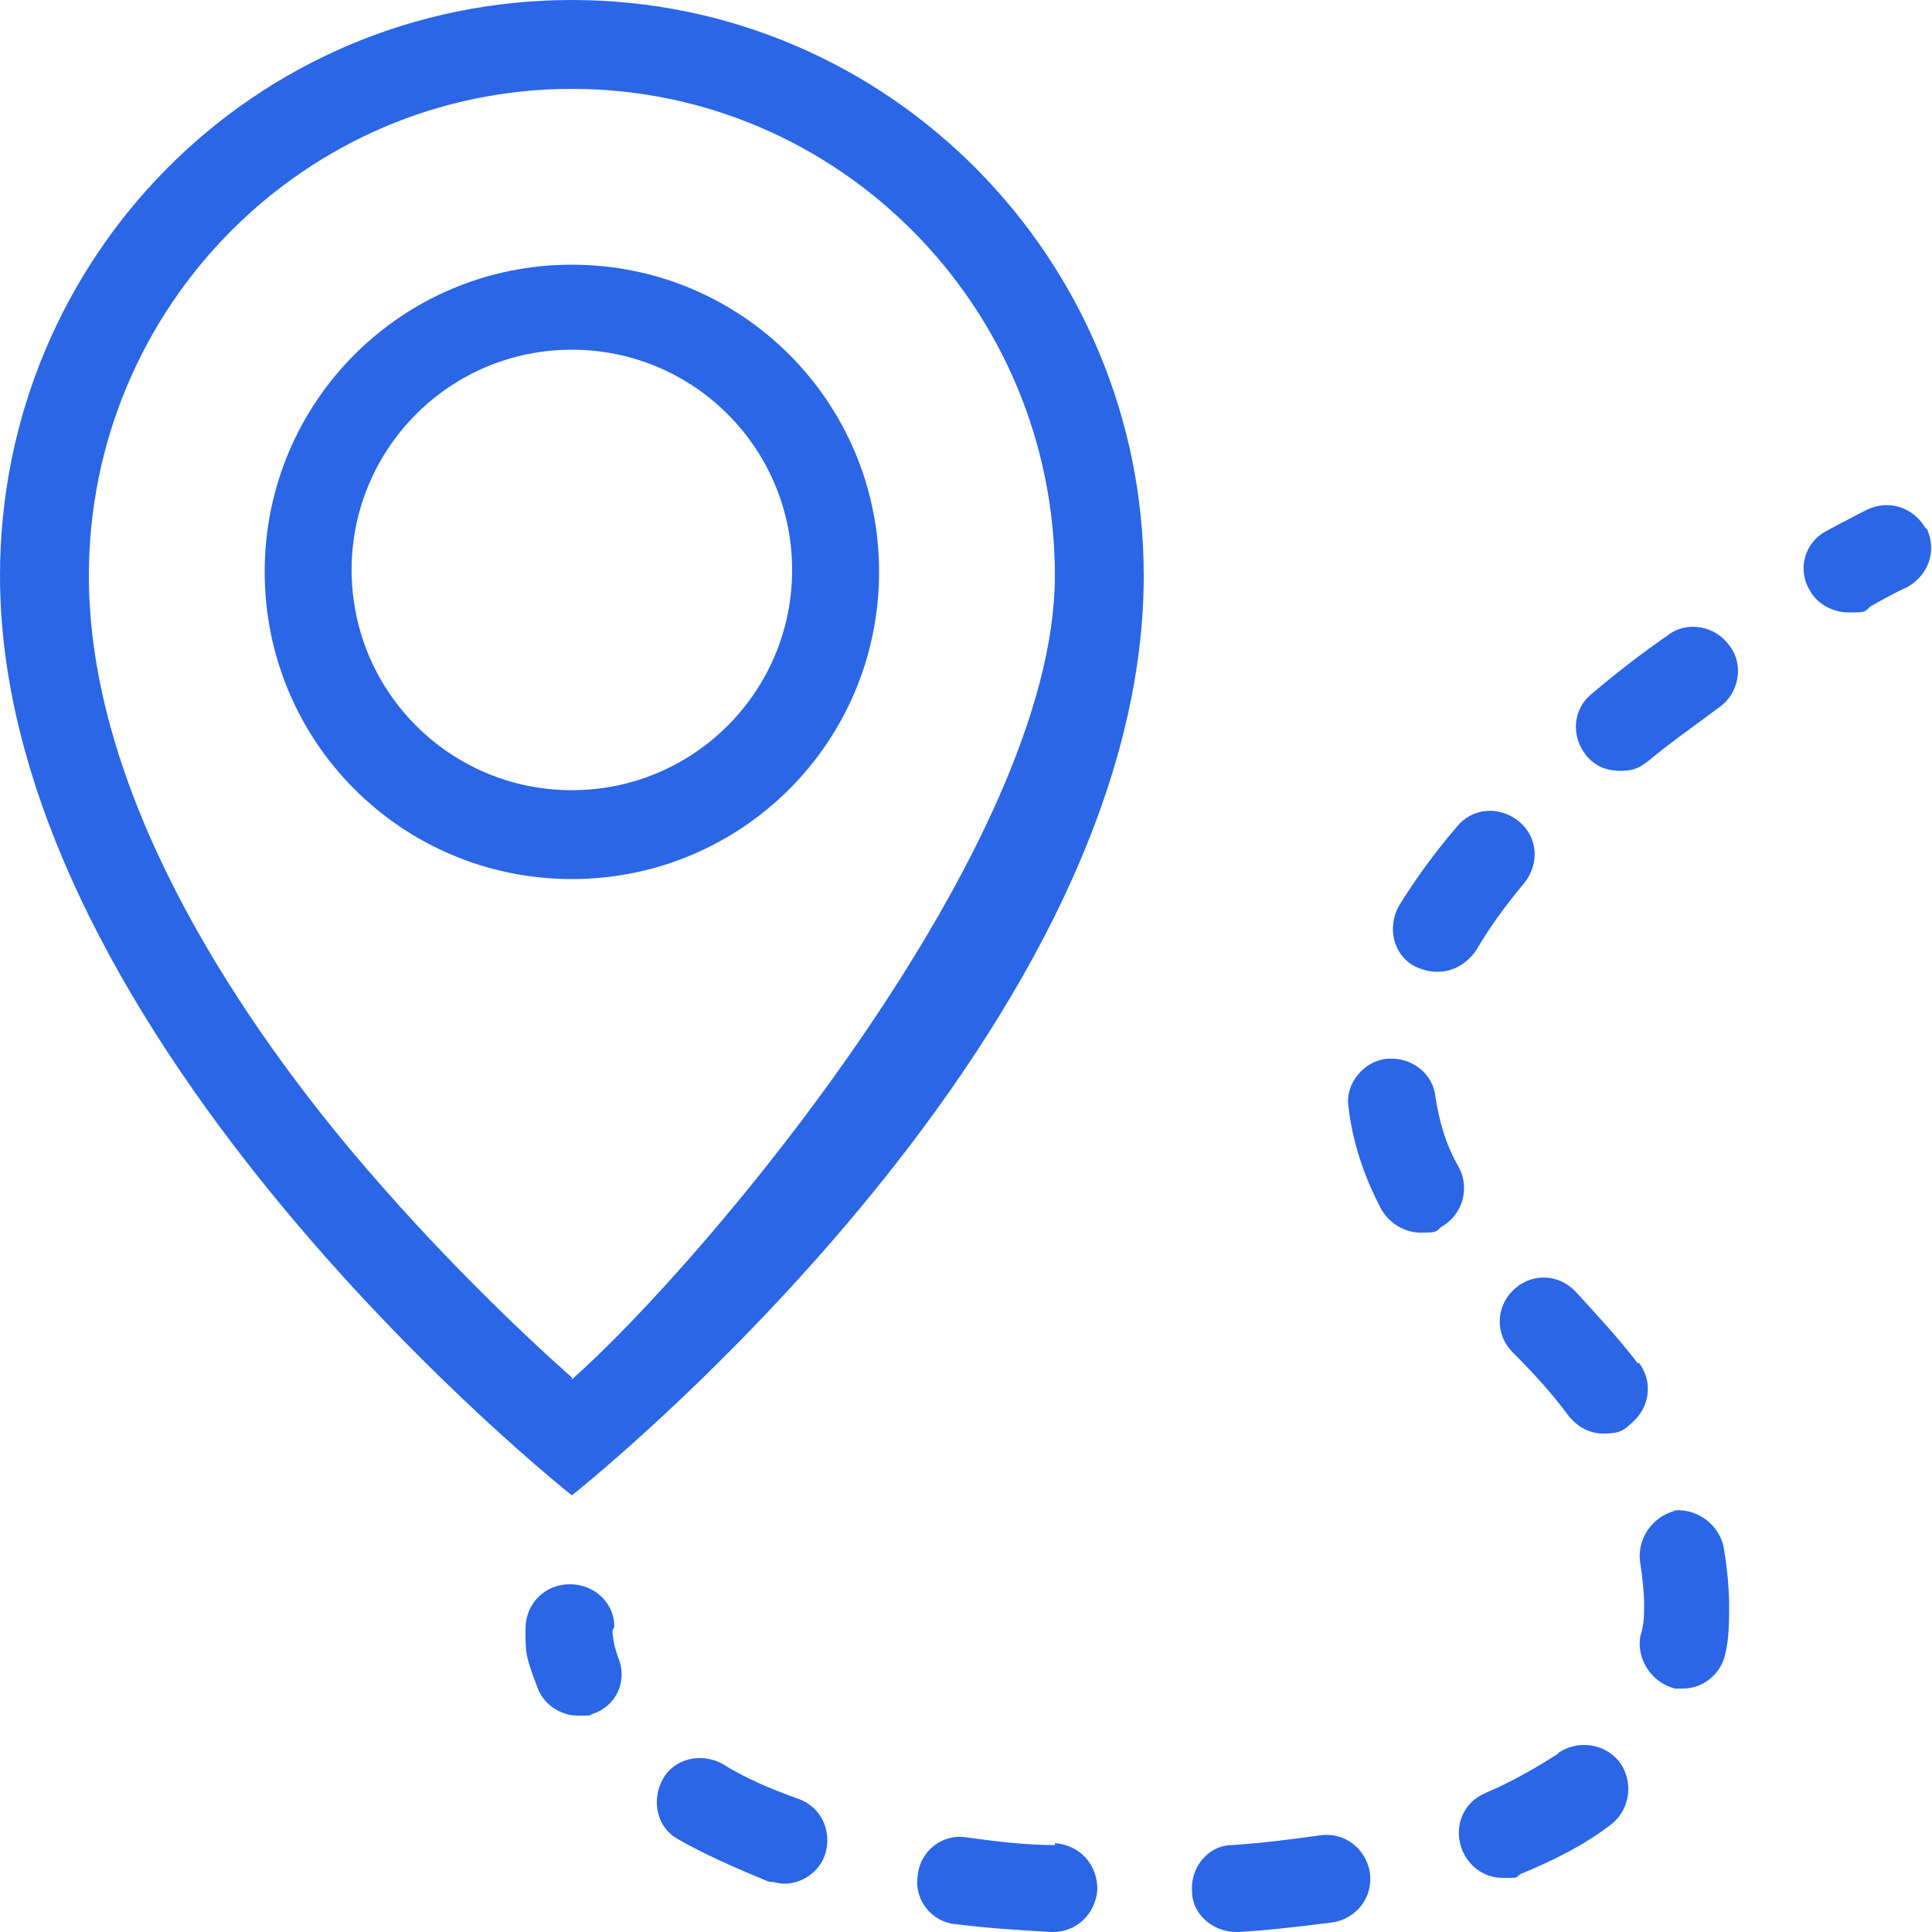 <?xml version="1.0" encoding="UTF-8"?>
<svg id="Layer_1" xmlns="http://www.w3.org/2000/svg" version="1.1" viewBox="0 0 100 100">
  <!-- Generator: Adobe Illustrator 29.3.1, SVG Export Plug-In . SVG Version: 2.1.0 Build 151)  -->
  <defs>
    <style>
      .st0 {
        fill: #2a66e6;
        fill-rule: evenodd;
      }
    </style>
  </defs>
  <path class="st0" d="M29.6,13.7c-8.8,0-15.9,7.1-15.9,15.9s7.1,15.9,15.9,15.9,15.9-7.1,15.9-15.9-7.1-15.9-15.9-15.9M29.6,40.9c-6.3,0-11.4-5.1-11.4-11.4s5.1-11.4,11.4-11.4,11.4,5.1,11.4,11.4-5.1,11.4-11.4,11.4M73.2,50c.4.2.8.3,1.2.3.8,0,1.5-.4,2-1.1.7-1.2,1.5-2.3,2.5-3.5.8-1,.7-2.4-.3-3.2-1-.8-2.4-.7-3.2.3-1.2,1.4-2.2,2.8-3,4.1-.6,1.1-.3,2.5.8,3.1M31.8,84.2c0-1.2-1-2.2-2.3-2.2s-2.3,1-2.3,2.3,0,1.4.6,3c.3.9,1.2,1.5,2.1,1.5s.5,0,.8-.1c1.2-.4,1.8-1.7,1.3-2.9-.3-.8-.3-1.4-.3-1.4M54.6,95.5c-1.6,0-3.1-.2-4.6-.4-1.2-.2-2.4.7-2.5,2-.2,1.2.7,2.4,2,2.5,1.6.2,3.2.3,4.9.4h.1c1.2,0,2.2-.9,2.3-2.2,0-1.3-.9-2.3-2.2-2.4M41.3,93.1c-1.4-.5-2.8-1.1-3.9-1.8-1.1-.6-2.5-.3-3.1.8-.6,1.1-.3,2.5.8,3.1,1.4.8,3,1.5,4.7,2.2.3,0,.5.1.8.1.9,0,1.8-.6,2.1-1.5.4-1.2-.2-2.5-1.4-2.9M68.3,95c-1.4.2-3,.4-4.5.5-1.3,0-2.2,1.2-2.1,2.4,0,1.2,1.1,2.1,2.3,2.1s0,0,.1,0c1.7-.1,3.3-.3,4.9-.5,1.2-.2,2.1-1.3,1.9-2.6-.2-1.2-1.3-2.1-2.6-1.9M86.3,32.9c-1.3.9-2.6,1.9-3.9,3-1,.8-1.1,2.2-.3,3.2.5.6,1.1.8,1.8.8s1-.2,1.4-.5c1.2-1,2.5-1.9,3.7-2.8,1-.7,1.3-2.2.5-3.2-.7-1-2.2-1.3-3.2-.5M86.7,78.2c-1.2.3-2,1.5-1.8,2.7.1.7.2,1.5.2,2.1s0,1.1-.2,1.7c-.2,1.2.6,2.4,1.8,2.7.1,0,.3,0,.4,0,1.1,0,2-.8,2.2-1.8.2-.8.2-1.7.2-2.5s-.1-2-.3-3.1c-.3-1.2-1.5-2-2.7-1.8M99.7,27.4c-.6-1.1-1.9-1.6-3.1-1,0,0-.8.4-2.1,1.1-1.1.6-1.5,2-.8,3.1.4.7,1.2,1.1,2,1.1s.8,0,1.1-.3c1.2-.7,1.9-1,1.9-1,1.1-.6,1.6-1.9,1-3.1M84.8,70.6c-1-1.3-2.1-2.5-3.3-3.8-.9-.9-2.3-.9-3.2,0-.9.9-.9,2.3,0,3.2,1.1,1.1,2.1,2.2,2.9,3.3.5.6,1.1.9,1.8.9s1-.1,1.4-.5c1-.8,1.2-2.2.4-3.2M75.5,60.4c-.7-1.2-1-2.4-1.2-3.6-.1-1.2-1.2-2.1-2.5-2-1.2.1-2.2,1.3-2,2.5.2,1.8.8,3.6,1.7,5.3.4.7,1.2,1.2,2,1.2s.8,0,1.1-.3c1.1-.6,1.5-2,.9-3.1M80.6,90.8c-1.1.7-2.3,1.4-3.7,2-1.2.5-1.7,1.8-1.2,3,.4.9,1.2,1.4,2.1,1.4s.6,0,.9-.2c1.7-.7,3.3-1.5,4.6-2.5,1-.7,1.3-2.1.6-3.2-.7-1-2.1-1.3-3.2-.6M29.6,0C13.2,0,0,13.3,0,29.8c0,24.2,29.6,47.6,29.6,47.6,0,0,29.6-23.4,29.6-47.6,0-16.4-13.2-29.8-29.6-29.8M29.6,71.3c-2.7-2.4-7-6.5-11.3-11.6-6.3-7.5-13.7-18.8-13.7-29.9,0-13.9,11.2-25.2,25-25.2s25,11.3,25,25.2-17.9,35.3-25,41.6"/>
</svg>